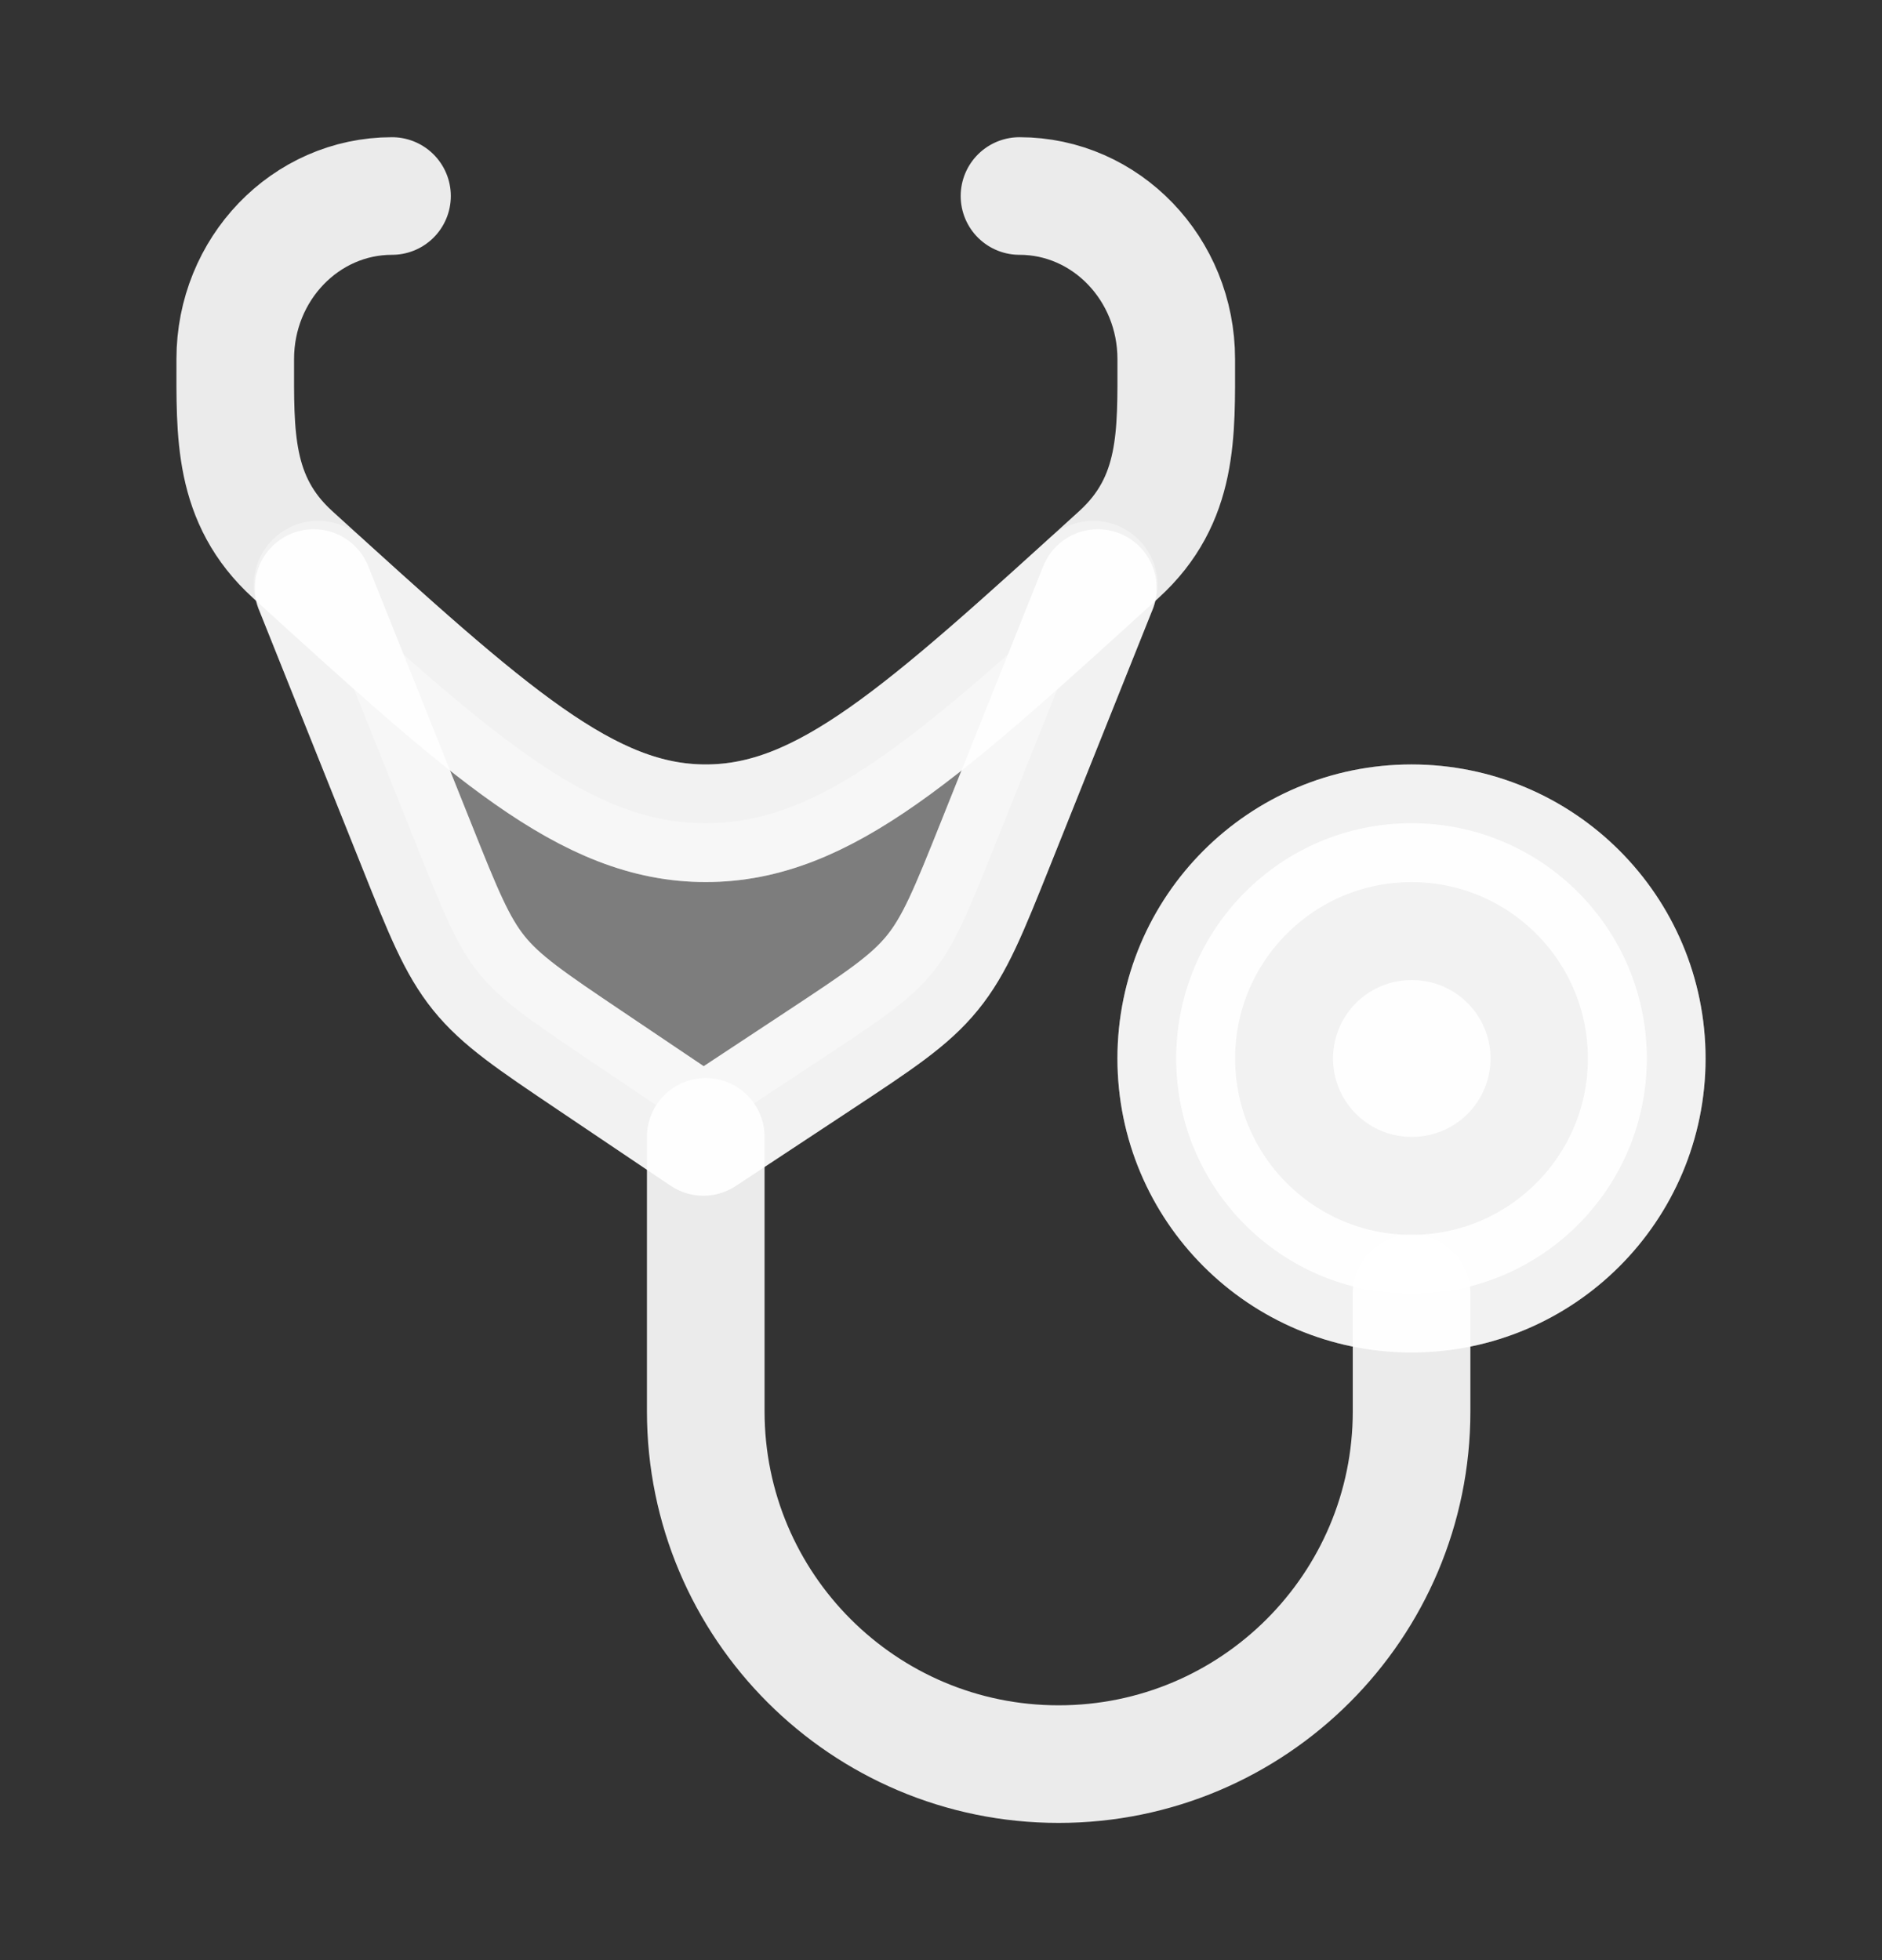 <svg width="24" height="25" viewBox="0 0 24 25" fill="none" xmlns="http://www.w3.org/2000/svg">
<rect x="0" y="0" width="24" height="25" fill="#333333" stroke="none"/>
<path opacity="0.4" d="M8.999 10.5C10.426 10.5 11.63 9.471 13.896 7.411C13.955 7.358 14.043 7.43 14.001 7.498C14 7.499 13.999 7.501 13.998 7.503L12.697 10.756C12.351 11.621 12.178 12.054 11.888 12.409C11.598 12.765 11.209 13.022 10.431 13.535L8.969 14.5L7.532 13.533C6.771 13.02 6.391 12.764 6.107 12.413C5.824 12.062 5.653 11.636 5.313 10.784L4 7.503C4 7.501 3.999 7.499 3.997 7.498C3.955 7.43 4.044 7.357 4.103 7.411C6.369 9.471 7.572 10.5 8.999 10.5Z" fill="white" fill-opacity="0.9" stroke="white" stroke-opacity="0.9" stroke-width="1.5" stroke-linecap="round" stroke-linejoin="round"/>
<path opacity="0.4" d="M21 13.5C21 15.157 19.657 16.5 18 16.5C16.343 16.5 15 15.157 15 13.5C15 11.843 16.343 10.5 18 10.5C19.657 10.5 21 11.843 21 13.5Z" fill="white" fill-opacity="0.9" stroke="white" stroke-opacity="0.9" stroke-width="1.5"/>
<path d="M13.001 2.5C14.105 2.5 15 3.431 15 4.58C15 5.529 15.036 6.374 14.269 7.072C11.759 9.357 10.503 10.5 9 10.5C7.497 10.5 6.242 9.357 3.731 7.072C2.964 6.374 3 5.529 3 4.58C3 3.431 3.895 2.5 4.999 2.5" stroke="white" stroke-opacity="0.9" stroke-width="1.5" stroke-linecap="round" stroke-linejoin="round"/>
<path d="M9 14.5V18C9 20.485 11.015 22.5 13.5 22.5C15.986 22.5 18.001 20.485 18.001 18V16.5" stroke="white" stroke-opacity="0.9" stroke-width="1.5" stroke-linecap="round" stroke-linejoin="round"/>
<path d="M14 7.5L12.698 10.756C12.352 11.621 12.178 12.054 11.889 12.409C11.599 12.765 11.21 13.021 10.432 13.535L8.97 14.5L7.533 13.532C6.772 13.02 6.392 12.764 6.108 12.413C5.825 12.061 5.654 11.636 5.314 10.784L4 7.5" stroke="white" stroke-opacity="0.9" stroke-width="1.5" stroke-linecap="round" stroke-linejoin="round"/>
<path d="M21 13.5C21 15.157 19.657 16.5 18 16.5C16.343 16.5 15 15.157 15 13.5C15 11.843 16.343 10.5 18 10.5C19.657 10.5 21 11.843 21 13.5Z" fill="white" fill-opacity="0.9" stroke="white" stroke-opacity="0.9" stroke-width="1.5"/>
<path fill-rule="evenodd" clip-rule="evenodd" d="M18.008 13.5L17.999 13.5L18.008 13.5Z" fill="white" fill-opacity="0.9"/>
<path d="M18.008 13.5L17.999 13.5" stroke="white" stroke-opacity="0.9" stroke-width="2" stroke-linecap="round" stroke-linejoin="round"/>
</svg>
